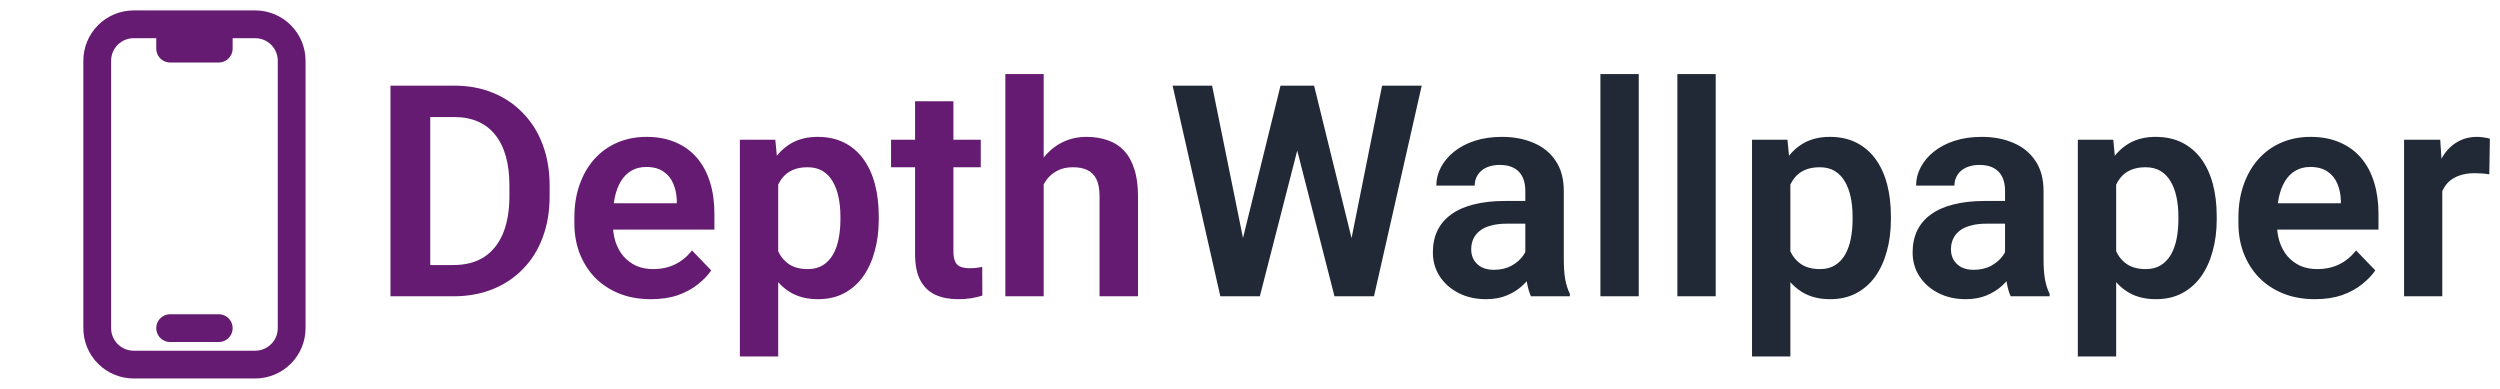 <svg width="135" height="21" viewBox="0 0 135 21" fill="none" xmlns="http://www.w3.org/2000/svg">
<path d="M9.188 1.312H7.219C6.697 1.312 6.196 1.52 5.827 1.889C5.457 2.258 5.25 2.759 5.25 3.281V17.719C5.25 18.241 5.457 18.742 5.827 19.111C6.196 19.48 6.697 19.688 7.219 19.688H13.781C14.303 19.688 14.804 19.48 15.173 19.111C15.543 18.742 15.75 18.241 15.75 17.719V3.281C15.75 2.759 15.543 2.258 15.173 1.889C14.804 1.52 14.303 1.312 13.781 1.312H11.812M9.188 1.312V2.625H11.812V1.312M9.188 1.312H11.812M9.188 17.719H11.812" stroke="#651B71" stroke-width="1.5" stroke-linecap="round" stroke-linejoin="round"/>
<path d="M24.484 16H22.031L22.047 14.312H24.484C25.146 14.312 25.701 14.167 26.148 13.875C26.596 13.578 26.935 13.154 27.164 12.602C27.393 12.044 27.508 11.378 27.508 10.602V10.016C27.508 9.417 27.443 8.888 27.312 8.43C27.182 7.971 26.99 7.586 26.734 7.273C26.484 6.961 26.174 6.724 25.805 6.562C25.435 6.401 25.01 6.32 24.531 6.32H21.984V4.625H24.531C25.292 4.625 25.984 4.753 26.609 5.008C27.24 5.263 27.784 5.63 28.242 6.109C28.706 6.583 29.06 7.151 29.305 7.812C29.555 8.474 29.68 9.214 29.68 10.031V10.602C29.68 11.414 29.555 12.154 29.305 12.82C29.06 13.482 28.706 14.05 28.242 14.523C27.784 14.997 27.237 15.362 26.602 15.617C25.966 15.872 25.26 16 24.484 16ZM23.234 4.625V16H21.086V4.625H23.234ZM35.148 16.156C34.508 16.156 33.932 16.052 33.422 15.844C32.911 15.635 32.477 15.346 32.117 14.977C31.763 14.602 31.49 14.167 31.297 13.672C31.109 13.172 31.016 12.635 31.016 12.062V11.75C31.016 11.099 31.109 10.508 31.297 9.977C31.484 9.44 31.75 8.979 32.094 8.594C32.438 8.208 32.849 7.911 33.328 7.703C33.807 7.495 34.336 7.391 34.914 7.391C35.513 7.391 36.042 7.492 36.5 7.695C36.958 7.893 37.341 8.174 37.648 8.539C37.956 8.904 38.188 9.341 38.344 9.852C38.5 10.357 38.578 10.917 38.578 11.531V12.398H31.953V10.977H36.547V10.82C36.536 10.492 36.474 10.193 36.359 9.922C36.245 9.646 36.068 9.427 35.828 9.266C35.589 9.099 35.279 9.016 34.898 9.016C34.591 9.016 34.323 9.083 34.094 9.219C33.87 9.349 33.682 9.536 33.531 9.781C33.385 10.021 33.276 10.307 33.203 10.641C33.13 10.974 33.094 11.344 33.094 11.75V12.062C33.094 12.417 33.141 12.745 33.234 13.047C33.333 13.349 33.477 13.612 33.664 13.836C33.857 14.055 34.086 14.227 34.352 14.352C34.622 14.471 34.93 14.531 35.273 14.531C35.706 14.531 36.096 14.448 36.445 14.281C36.8 14.109 37.107 13.857 37.367 13.523L38.406 14.602C38.229 14.862 37.99 15.112 37.688 15.352C37.391 15.591 37.031 15.787 36.609 15.938C36.188 16.083 35.7 16.156 35.148 16.156ZM42.023 9.172V19.25H39.953V7.547H41.867L42.023 9.172ZM47.453 11.688V11.852C47.453 12.466 47.38 13.037 47.234 13.562C47.094 14.083 46.885 14.539 46.609 14.93C46.333 15.315 45.99 15.617 45.578 15.836C45.172 16.049 44.703 16.156 44.172 16.156C43.651 16.156 43.198 16.057 42.812 15.859C42.427 15.656 42.102 15.37 41.836 15C41.57 14.63 41.357 14.2 41.195 13.711C41.039 13.216 40.922 12.677 40.844 12.094V11.57C40.922 10.95 41.039 10.388 41.195 9.883C41.357 9.372 41.57 8.932 41.836 8.562C42.102 8.188 42.425 7.898 42.805 7.695C43.19 7.492 43.641 7.391 44.156 7.391C44.693 7.391 45.164 7.492 45.57 7.695C45.982 7.898 46.328 8.19 46.609 8.57C46.891 8.951 47.102 9.404 47.242 9.93C47.383 10.456 47.453 11.042 47.453 11.688ZM45.383 11.852V11.688C45.383 11.312 45.349 10.966 45.281 10.648C45.214 10.325 45.109 10.044 44.969 9.805C44.828 9.56 44.646 9.37 44.422 9.234C44.198 9.099 43.927 9.031 43.609 9.031C43.292 9.031 43.018 9.083 42.789 9.188C42.56 9.292 42.372 9.44 42.227 9.633C42.081 9.826 41.966 10.055 41.883 10.32C41.805 10.581 41.753 10.87 41.727 11.188V12.484C41.773 12.87 41.865 13.216 42 13.523C42.135 13.831 42.333 14.075 42.594 14.258C42.859 14.44 43.203 14.531 43.625 14.531C43.943 14.531 44.214 14.461 44.438 14.32C44.661 14.18 44.844 13.987 44.984 13.742C45.125 13.492 45.227 13.206 45.289 12.883C45.352 12.56 45.383 12.216 45.383 11.852ZM52.961 7.547V9.031H48.117V7.547H52.961ZM49.414 5.469H51.484V13.562C51.484 13.812 51.518 14.005 51.586 14.141C51.654 14.276 51.755 14.367 51.891 14.414C52.026 14.461 52.188 14.484 52.375 14.484C52.51 14.484 52.635 14.477 52.75 14.461C52.865 14.445 52.961 14.43 53.039 14.414L53.047 15.961C52.875 16.018 52.68 16.065 52.461 16.102C52.247 16.138 52.005 16.156 51.734 16.156C51.271 16.156 50.865 16.078 50.516 15.922C50.167 15.76 49.896 15.503 49.703 15.148C49.51 14.789 49.414 14.315 49.414 13.727V5.469ZM56.359 4V16H54.289V4H56.359ZM56.031 11.469H55.422C55.422 10.88 55.5 10.338 55.656 9.844C55.812 9.349 56.034 8.919 56.32 8.555C56.607 8.185 56.948 7.898 57.344 7.695C57.745 7.492 58.188 7.391 58.672 7.391C59.089 7.391 59.466 7.451 59.805 7.57C60.148 7.685 60.443 7.87 60.688 8.125C60.932 8.38 61.12 8.714 61.25 9.125C61.385 9.531 61.453 10.026 61.453 10.609V16H59.375V10.594C59.375 10.203 59.318 9.896 59.203 9.672C59.089 9.443 58.925 9.279 58.711 9.18C58.503 9.081 58.245 9.031 57.938 9.031C57.604 9.031 57.318 9.096 57.078 9.227C56.839 9.352 56.641 9.526 56.484 9.75C56.333 9.974 56.219 10.232 56.141 10.523C56.068 10.815 56.031 11.13 56.031 11.469Z" fill="#651B71"/>
<path d="M66.883 13.82L69.148 4.625H70.375L70.453 6.562L68.031 16H66.734L66.883 13.82ZM65.453 4.625L67.312 13.789V16H65.898L63.32 4.625H65.453ZM72.805 13.75L74.633 4.625H76.773L74.195 16H72.781L72.805 13.75ZM70.961 4.625L73.227 13.852L73.359 16H72.062L69.648 6.555L69.742 4.625H70.961ZM82.367 14.203V10.305C82.367 10.018 82.318 9.771 82.219 9.562C82.12 9.354 81.969 9.193 81.766 9.078C81.562 8.964 81.305 8.906 80.992 8.906C80.716 8.906 80.474 8.953 80.266 9.047C80.062 9.141 79.906 9.273 79.797 9.445C79.688 9.612 79.633 9.805 79.633 10.023H77.562C77.562 9.674 77.646 9.344 77.812 9.031C77.979 8.714 78.216 8.432 78.523 8.188C78.836 7.938 79.208 7.742 79.641 7.602C80.078 7.461 80.568 7.391 81.109 7.391C81.75 7.391 82.32 7.5 82.82 7.719C83.326 7.932 83.721 8.255 84.008 8.688C84.299 9.12 84.445 9.664 84.445 10.32V14.008C84.445 14.43 84.471 14.792 84.523 15.094C84.581 15.391 84.664 15.648 84.773 15.867V16H82.672C82.573 15.787 82.497 15.516 82.445 15.188C82.393 14.854 82.367 14.526 82.367 14.203ZM82.656 10.852L82.672 12.078H81.367C81.044 12.078 80.76 12.112 80.516 12.18C80.271 12.242 80.07 12.336 79.914 12.461C79.758 12.581 79.641 12.727 79.562 12.898C79.484 13.065 79.445 13.255 79.445 13.469C79.445 13.677 79.492 13.865 79.586 14.031C79.685 14.198 79.826 14.331 80.008 14.43C80.195 14.523 80.414 14.57 80.664 14.57C81.029 14.57 81.346 14.497 81.617 14.352C81.888 14.2 82.099 14.018 82.25 13.805C82.401 13.591 82.482 13.388 82.492 13.195L83.086 14.086C83.013 14.3 82.904 14.526 82.758 14.766C82.612 15.005 82.424 15.229 82.195 15.438C81.966 15.646 81.69 15.818 81.367 15.953C81.044 16.088 80.669 16.156 80.242 16.156C79.695 16.156 79.206 16.047 78.773 15.828C78.341 15.609 78 15.31 77.75 14.93C77.5 14.55 77.375 14.117 77.375 13.633C77.375 13.185 77.458 12.789 77.625 12.445C77.792 12.102 78.039 11.812 78.367 11.578C78.695 11.338 79.102 11.159 79.586 11.039C80.076 10.914 80.635 10.852 81.266 10.852H82.656ZM88.492 4V16H86.422V4H88.492ZM92.648 4V16H90.578V4H92.648ZM96.68 9.172V19.25H94.609V7.547H96.523L96.68 9.172ZM102.109 11.688V11.852C102.109 12.466 102.036 13.037 101.891 13.562C101.75 14.083 101.542 14.539 101.266 14.93C100.99 15.315 100.646 15.617 100.234 15.836C99.828 16.049 99.359 16.156 98.828 16.156C98.307 16.156 97.854 16.057 97.469 15.859C97.083 15.656 96.758 15.37 96.492 15C96.227 14.63 96.013 14.2 95.852 13.711C95.695 13.216 95.578 12.677 95.5 12.094V11.57C95.578 10.95 95.695 10.388 95.852 9.883C96.013 9.372 96.227 8.932 96.492 8.562C96.758 8.188 97.081 7.898 97.461 7.695C97.846 7.492 98.297 7.391 98.812 7.391C99.349 7.391 99.82 7.492 100.227 7.695C100.638 7.898 100.984 8.19 101.266 8.57C101.547 8.951 101.758 9.404 101.898 9.93C102.039 10.456 102.109 11.042 102.109 11.688ZM100.039 11.852V11.688C100.039 11.312 100.005 10.966 99.938 10.648C99.87 10.325 99.766 10.044 99.625 9.805C99.484 9.56 99.302 9.37 99.078 9.234C98.854 9.099 98.583 9.031 98.266 9.031C97.948 9.031 97.674 9.083 97.445 9.188C97.216 9.292 97.029 9.44 96.883 9.633C96.737 9.826 96.622 10.055 96.539 10.32C96.461 10.581 96.409 10.87 96.383 11.188V12.484C96.43 12.87 96.521 13.216 96.656 13.523C96.792 13.831 96.99 14.075 97.25 14.258C97.516 14.44 97.859 14.531 98.281 14.531C98.599 14.531 98.87 14.461 99.094 14.32C99.318 14.18 99.5 13.987 99.641 13.742C99.781 13.492 99.883 13.206 99.945 12.883C100.008 12.56 100.039 12.216 100.039 11.852ZM108.273 14.203V10.305C108.273 10.018 108.224 9.771 108.125 9.562C108.026 9.354 107.875 9.193 107.672 9.078C107.469 8.964 107.211 8.906 106.898 8.906C106.622 8.906 106.38 8.953 106.172 9.047C105.969 9.141 105.812 9.273 105.703 9.445C105.594 9.612 105.539 9.805 105.539 10.023H103.469C103.469 9.674 103.552 9.344 103.719 9.031C103.885 8.714 104.122 8.432 104.43 8.188C104.742 7.938 105.115 7.742 105.547 7.602C105.984 7.461 106.474 7.391 107.016 7.391C107.656 7.391 108.227 7.5 108.727 7.719C109.232 7.932 109.628 8.255 109.914 8.688C110.206 9.12 110.352 9.664 110.352 10.32V14.008C110.352 14.43 110.378 14.792 110.43 15.094C110.487 15.391 110.57 15.648 110.68 15.867V16H108.578C108.479 15.787 108.404 15.516 108.352 15.188C108.299 14.854 108.273 14.526 108.273 14.203ZM108.562 10.852L108.578 12.078H107.273C106.951 12.078 106.667 12.112 106.422 12.18C106.177 12.242 105.977 12.336 105.82 12.461C105.664 12.581 105.547 12.727 105.469 12.898C105.391 13.065 105.352 13.255 105.352 13.469C105.352 13.677 105.398 13.865 105.492 14.031C105.591 14.198 105.732 14.331 105.914 14.43C106.102 14.523 106.32 14.57 106.57 14.57C106.935 14.57 107.253 14.497 107.523 14.352C107.794 14.2 108.005 14.018 108.156 13.805C108.307 13.591 108.388 13.388 108.398 13.195L108.992 14.086C108.919 14.3 108.81 14.526 108.664 14.766C108.518 15.005 108.331 15.229 108.102 15.438C107.872 15.646 107.596 15.818 107.273 15.953C106.951 16.088 106.576 16.156 106.148 16.156C105.602 16.156 105.112 16.047 104.68 15.828C104.247 15.609 103.906 15.31 103.656 14.93C103.406 14.55 103.281 14.117 103.281 13.633C103.281 13.185 103.365 12.789 103.531 12.445C103.698 12.102 103.945 11.812 104.273 11.578C104.602 11.338 105.008 11.159 105.492 11.039C105.982 10.914 106.542 10.852 107.172 10.852H108.562ZM114.273 9.172V19.25H112.203V7.547H114.117L114.273 9.172ZM119.703 11.688V11.852C119.703 12.466 119.63 13.037 119.484 13.562C119.344 14.083 119.135 14.539 118.859 14.93C118.583 15.315 118.24 15.617 117.828 15.836C117.422 16.049 116.953 16.156 116.422 16.156C115.901 16.156 115.448 16.057 115.062 15.859C114.677 15.656 114.352 15.37 114.086 15C113.82 14.63 113.607 14.2 113.445 13.711C113.289 13.216 113.172 12.677 113.094 12.094V11.57C113.172 10.95 113.289 10.388 113.445 9.883C113.607 9.372 113.82 8.932 114.086 8.562C114.352 8.188 114.674 7.898 115.055 7.695C115.44 7.492 115.891 7.391 116.406 7.391C116.943 7.391 117.414 7.492 117.82 7.695C118.232 7.898 118.578 8.19 118.859 8.57C119.141 8.951 119.352 9.404 119.492 9.93C119.633 10.456 119.703 11.042 119.703 11.688ZM117.633 11.852V11.688C117.633 11.312 117.599 10.966 117.531 10.648C117.464 10.325 117.359 10.044 117.219 9.805C117.078 9.56 116.896 9.37 116.672 9.234C116.448 9.099 116.177 9.031 115.859 9.031C115.542 9.031 115.268 9.083 115.039 9.188C114.81 9.292 114.622 9.44 114.477 9.633C114.331 9.826 114.216 10.055 114.133 10.32C114.055 10.581 114.003 10.87 113.977 11.188V12.484C114.023 12.87 114.115 13.216 114.25 13.523C114.385 13.831 114.583 14.075 114.844 14.258C115.109 14.44 115.453 14.531 115.875 14.531C116.193 14.531 116.464 14.461 116.688 14.32C116.911 14.18 117.094 13.987 117.234 13.742C117.375 13.492 117.477 13.206 117.539 12.883C117.602 12.56 117.633 12.216 117.633 11.852ZM125.008 16.156C124.367 16.156 123.792 16.052 123.281 15.844C122.771 15.635 122.336 15.346 121.977 14.977C121.622 14.602 121.349 14.167 121.156 13.672C120.969 13.172 120.875 12.635 120.875 12.062V11.75C120.875 11.099 120.969 10.508 121.156 9.977C121.344 9.44 121.609 8.979 121.953 8.594C122.297 8.208 122.708 7.911 123.188 7.703C123.667 7.495 124.195 7.391 124.773 7.391C125.372 7.391 125.901 7.492 126.359 7.695C126.818 7.893 127.201 8.174 127.508 8.539C127.815 8.904 128.047 9.341 128.203 9.852C128.359 10.357 128.438 10.917 128.438 11.531V12.398H121.812V10.977H126.406V10.82C126.396 10.492 126.333 10.193 126.219 9.922C126.104 9.646 125.927 9.427 125.688 9.266C125.448 9.099 125.138 9.016 124.758 9.016C124.451 9.016 124.182 9.083 123.953 9.219C123.729 9.349 123.542 9.536 123.391 9.781C123.245 10.021 123.135 10.307 123.062 10.641C122.99 10.974 122.953 11.344 122.953 11.75V12.062C122.953 12.417 123 12.745 123.094 13.047C123.193 13.349 123.336 13.612 123.523 13.836C123.716 14.055 123.945 14.227 124.211 14.352C124.482 14.471 124.789 14.531 125.133 14.531C125.565 14.531 125.956 14.448 126.305 14.281C126.659 14.109 126.966 13.857 127.227 13.523L128.266 14.602C128.089 14.862 127.849 15.112 127.547 15.352C127.25 15.591 126.891 15.787 126.469 15.938C126.047 16.083 125.56 16.156 125.008 16.156ZM131.883 9.273V16H129.82V7.547H131.773L131.883 9.273ZM134.453 7.492L134.422 9.414C134.307 9.393 134.177 9.378 134.031 9.367C133.891 9.357 133.758 9.352 133.633 9.352C133.315 9.352 133.036 9.396 132.797 9.484C132.557 9.568 132.357 9.69 132.195 9.852C132.039 10.013 131.919 10.211 131.836 10.445C131.753 10.675 131.706 10.935 131.695 11.227L131.25 11.172C131.25 10.635 131.305 10.138 131.414 9.68C131.523 9.221 131.682 8.82 131.891 8.477C132.099 8.133 132.359 7.867 132.672 7.68C132.99 7.487 133.354 7.391 133.766 7.391C133.88 7.391 134.003 7.401 134.133 7.422C134.268 7.438 134.375 7.461 134.453 7.492Z" fill="#212836"/>
</svg>
